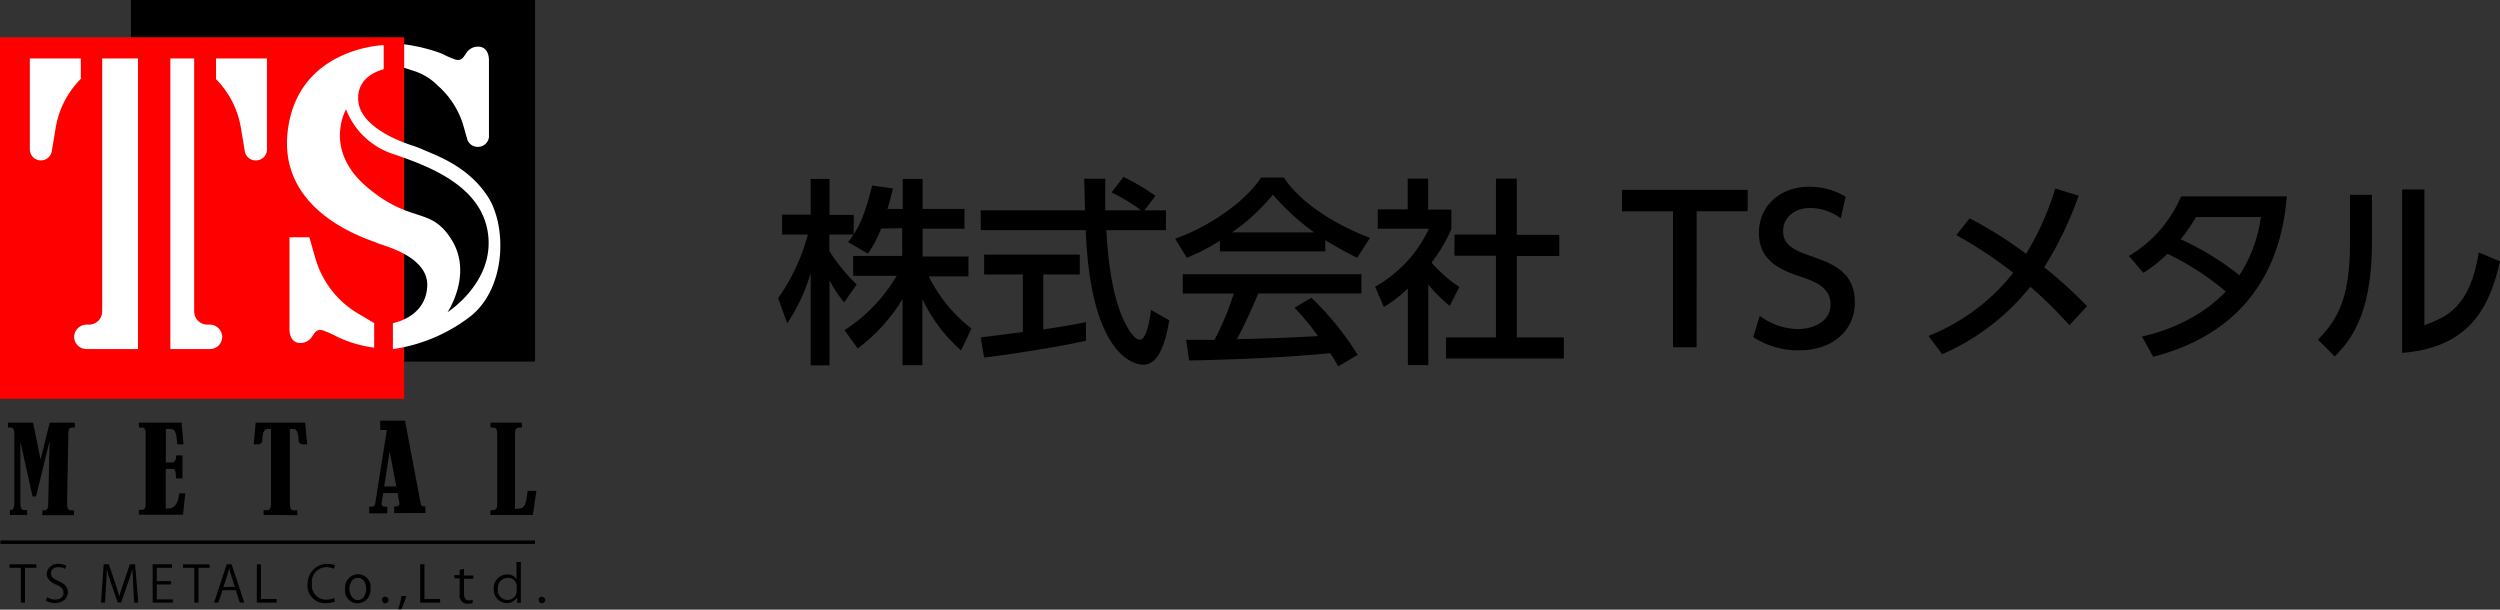<svg xmlns="http://www.w3.org/2000/svg" viewBox="0 0 377.9 92.16"><rect x="0" y="0" width="377.9" height="92.16" fill="#333333" stroke="none"/><defs><style>.cls-1{fill:red;}.cls-2{fill:#fff;}.cls-3{fill:none;stroke:#000;stroke-miterlimit:10;stroke-width:0.53px;}</style></defs><title>ft-logo</title><g id="Layer_2" data-name="Layer 2"><g id="ヘッダーフッター"><rect x="19.79" width="61.09" height="54.66"/><rect class="cls-1" y="5.63" width="61.09" height="54.66"/><path class="cls-2" d="M12.22,11.92V8.84H4.51V22.58a1.67,1.67,0,0,0,1.67,1.67h0a1.67,1.67,0,0,0,1.65-1.4l.59-3.55a13.63,13.63,0,0,1,3.8-7.38Z"/><path class="cls-2" d="M32.65,11.92V8.84h7.71V22.58a1.67,1.67,0,0,1-1.67,1.67h0A1.67,1.67,0,0,1,37,22.85l-.59-3.55a13.63,13.63,0,0,0-3.8-7.38Z"/><path class="cls-2" d="M15.45,8.84V47.07a2,2,0,0,1-2,2h-.33a1.89,1.89,0,0,0-1.91,1.81,1.85,1.85,0,0,0,1.85,1.88h7.8V8.84Z"/><path class="cls-2" d="M29.35,8.84V47.07a2,2,0,0,0,2,2h.33a1.89,1.89,0,0,1,1.91,1.81,1.84,1.84,0,0,1-1.84,1.88h-6V8.84Z"/><path class="cls-2" d="M73.79,29.8c-3-4.68-7.79-6.27-10-7.25-.46-.2-.94-.38-1.42-.54-1.83-.58-7.85-2.79-8.21-6.74S58,10.48,58,10.48V6.82s-13,.36-14.51,13S56.32,36.33,56.91,36.69s7.91,1.89,7.67,6.61-5.19,5.54-5.19,5.54v3.93a24.92,24.92,0,0,0,11.92-5.11C76.51,43.3,76.6,34.25,73.79,29.8ZM67.65,47.19s3.84-5.69.65-10.89-6.08-2.33-12.8-8-3.19-11.77-3.19-11.77a11.4,11.4,0,0,0,7.18,6.77c5.68,1.93,13.44,4.94,14.3,12.2S67.65,47.19,67.65,47.19Z"/><path class="cls-2" d="M56.56,52.55V48.84l-2.48-1.47a14.28,14.28,0,0,1-6.4-8.31l-.92-3.2h-3v13.9c0,1.15.5,2.09,1.65,2.09h0a2.09,2.09,0,0,0,1.72-.91l.31-.45c.64-1,1.36-.56,2.18-.23.3.12.59.26.87.4l.38.19A17.93,17.93,0,0,0,56.56,52.55Z"/><path class="cls-2" d="M61.09,6.7v3.55l1.4.45A9,9,0,0,1,66.24,13,12.94,12.94,0,0,1,70,18.84l.57,2a1.66,1.66,0,0,0,1.67,1.36h0a1.66,1.66,0,0,0,1.67-1.83V9.14c0-1.15-.5-2.09-1.65-2.09h0A2.08,2.08,0,0,0,70.5,8l-.31.45c-.65,1-1.37.55-2.18.23-.3-.12-.59-.26-.88-.4l-.38-.19A25.78,25.78,0,0,0,61.09,6.7Z"/><path d="M5,63.89l1.13,5.57,1.38-5.57h3.8v.74H10.9c-.27,0-.6.05-.57,1.13L10.14,76c0,.72.08,1.14.63,1.14h.41v.74H6.39v-.74h.27c.38,0,.66-.15.63-1.14l.21-9.36L5.44,75.05H4.92L3.08,66.76l0,9.21c0,.9.19,1.14.61,1.14h.41v.74H1.5v-.74h.06c.53,0,.59-.46.61-1.14V65.76c0-1-.27-1.13-.56-1.13H1.2v-.74Z"/><path d="M26,69.92c-.12,0,.64.14.64-1.08h.94v3.47H26.6c0-1.54-.32-1.44-.64-1.44h-.9v6h.28c.85,0,1.53-.37,1.75-2.3H28l-.33,3.24H21v-.74h.41c.58,0,.61-.49.61-1.14V65.76c0-.63,0-1.13-.61-1.13H21v-.74h6.45l.29,3.28h-.94c-.17-1.55-.16-2.33-1.1-2.33h-.63v5.08Z"/><path d="M42.39,77.85H39.84v-.74h.5c.56,0,.62-.44.62-1.14V64.84h-.48c-.68,0-.82.94-.84,1.75a.58.58,0,0,1-.59.58h-.7l.3-3.28h7.48l.3,3.28h-.7a.6.6,0,0,1-.6-.58c0-.81-.15-1.77-.83-1.75h-.48V76c0,.7.06,1.14.62,1.14h.5v.74Z"/><path d="M78.19,76.91c1.49,0,1.29-1.29,1.59-2.71h1.3l-.53,3.65H74.14v-.74h.4c.59,0,.62-.49.62-1.14V65.76c0-.63,0-1.13-.62-1.13h-.4v-.74h4.74v.74h-.41c-.61,0-.62.54-.62,1.13V76.91Z"/><path d="M63.61,76.21,61.22,63.59H57.48V65h1L56.7,76.2a.47.47,0,0,1-.46.39H55.8v1h2.74v-1h-.4a.46.46,0,0,1-.46-.54l.24-1.52h2.17L60.37,76a.46.46,0,0,1-.45.55h-.34v1H64.3v-1h-.23A.47.47,0,0,1,63.61,76.21Zm-5.54-2.68.83-5.27,1,5.27Z"/><line class="cls-3" x1="0.07" y1="81.96" x2="80.87" y2="81.96"/><path d="M5.49,85.83H3.78v5.26H3.15V85.83H1.44V85.3H5.49Z"/><path d="M9.82,86a1.93,1.93,0,0,0-1-.27c-.81,0-1.11.5-1.11.91,0,.57.35.86,1.12,1.19.94.4,1.42.88,1.42,1.7s-.67,1.63-1.92,1.63a2.72,2.72,0,0,1-1.38-.36l.17-.53a2.33,2.33,0,0,0,1.25.36c.78,0,1.23-.42,1.23-1s-.31-.92-1.06-1.23-1.47-.83-1.47-1.63a1.59,1.59,0,0,1,1.77-1.53,2.44,2.44,0,0,1,1.19.27Z"/><path d="M20.9,91.09h-.62l-.15-2.61c0-.83-.1-1.9-.1-2.49h0c-.19.65-.43,1.36-.71,2.17l-1,2.91H17.8l-1-2.85c-.28-.84-.5-1.57-.66-2.23h0c0,.7-.06,1.66-.11,2.55l-.16,2.55h-.6l.4-5.8h.78l1,2.95c.24.72.43,1.34.58,1.94h0a19.47,19.47,0,0,1,.6-1.94l1-2.95h.79Z"/><path d="M26.13,91.09H23.07v-5.8H26v.54H23.7v2h2.16v.52H23.7v2.25h2.43Z"/><path d="M31.7,85.83H30v5.26h-.63V85.83h-1.7V85.3h4Z"/><path d="M36.93,91.09h-.67l-.62-1.88h-2L33,91.09h-.64l1.91-5.8H35Zm-1.42-2.38L34.94,87c-.12-.4-.22-.76-.3-1.1h0c-.08.35-.18.71-.29,1.08l-.58,1.74Z"/><path d="M41.82,91.09h-3v-5.8h.63v5.26h2.39Z"/><path d="M50.64,90.91a3.55,3.55,0,0,1-1.45.26,2.62,2.62,0,0,1-2.69-2.93,3,3,0,0,1,4.14-2.79l-.17.53a2.48,2.48,0,0,0-1.09-.24,2.18,2.18,0,0,0-2.22,2.48,2.12,2.12,0,0,0,2.18,2.42,2.81,2.81,0,0,0,1.16-.24Z"/><path d="M56,89a2,2,0,0,1-1.94,2.2A1.92,1.92,0,0,1,52.17,89a2,2,0,0,1,1.94-2.2A1.92,1.92,0,0,1,56,89Zm-1.91-1.64c-.9,0-1.27.88-1.27,1.68s.51,1.67,1.25,1.67,1.28-.75,1.28-1.69C55.35,88.27,55,87.34,54.09,87.34Z"/><path d="M57.74,90.7a.45.45,0,0,1,.45-.49.49.49,0,1,1-.45.49Z"/><path d="M61.42,90.09a11.91,11.91,0,0,1-.76,2l-.47,0a12.43,12.43,0,0,0,.5-2Z"/><path d="M66.52,91.09h-3v-5.8h.64v5.26h2.39Z"/><path d="M70.14,86v1h1.4v.48h-1.4v2.27c0,.54.16,1,.71,1a1.61,1.61,0,0,0,.6-.08l0,.48a2.22,2.22,0,0,1-.77.12,1.2,1.2,0,0,1-1.2-1.41V87.42h-.8v-.48h.8v-.8Z"/><path d="M78.73,84.94V90c0,.37,0,.8,0,1.13h-.55l0-.87h0a1.71,1.71,0,0,1-1.59.9,2,2,0,0,1-1.95-2.08,2.06,2.06,0,0,1,2-2.25,1.62,1.62,0,0,1,1.44.72h0V84.94Zm-.62,3.68a1.29,1.29,0,0,0-1.37-1.27,1.53,1.53,0,0,0-1.49,1.7,1.48,1.48,0,0,0,1.48,1.64,1.39,1.39,0,0,0,1.38-1.35Z"/><path d="M81.42,90.7a.45.45,0,0,1,.45-.49.49.49,0,1,1-.45.49Z"/><path d="M133.19,34.55a17.1,17.1,0,0,1-2,3.78l-3-1.74c.24-.3.57-.72.84-1.14h-3.66v2.49A26.19,26.19,0,0,0,129.5,43l-1.89,2.7a17.18,17.18,0,0,1-2.22-3.36V55.22h-2.85V41.27A27.38,27.38,0,0,1,119,48.86l-1.38-3.78a30.19,30.19,0,0,0,4.5-9.63h-3.9v-3h4.32V27.05h2.85v5.43h3.66v2.94c.84-1.32,1.68-2.91,2.79-7.38l3.12.45c-.18.84-.42,1.83-.81,3.09h2.31V27.05h3v4.53h6.33v3h-6.33v4.2h6.93v3h-6a23,23,0,0,0,6.45,7.89l-1.56,3.3a23.82,23.82,0,0,1-5.85-7.77v10h-3v-10a26.13,26.13,0,0,1-6.78,7.47l-2-2.76a24.51,24.51,0,0,0,7.89-8.22h-6.57v-3h7.41v-4.2Z"/><path d="M173,31.79h3.24v3h-9c.12,2.28.48,8.43,2.31,12.9.15.33,1.5,3.66,2.76,3.66,1,0,1.5-3.12,1.68-4.5l2.76,1.56c-.42,2.31-1.23,6.72-3.93,6.72-1.8,0-8-2.07-8.7-20.34H148.25v-3H164c0-.66-.09-4-.12-4.77h3.18c0,1.86,0,3.57,0,4.77h5.43a26.76,26.76,0,0,0-4.47-2.7l1.8-2.34a31.83,31.83,0,0,1,4.83,2.85ZM148.25,51l6.36-.81v-8.7h-5.85v-3h14.46v3H157.7v8.31c3.45-.51,5.28-.87,6.45-1.11v2.82c-4.89,1.08-11.85,2.1-15.39,2.55Z"/><path d="M184.4,36.38a29.65,29.65,0,0,1-5,2.58l-1.77-2.88c4.83-1.68,10.44-5.37,13-9.24h3.45c2.19,3.42,7,6.81,13,9.12l-1.92,3a51.07,51.07,0,0,1-4.83-2.67V38H184.4Zm17.88,19a19.34,19.34,0,0,0-1.23-2c-4.11.42-10.83.9-21.3,1.11l-.45-3.12c.63,0,3.36,0,4.29,0a43.5,43.5,0,0,0,2.91-7h-7.71V41.45h27v2.91H190.19c-1,2.43-2.19,5-3.21,6.9,5.61-.12,6.24-.15,12.24-.45a36,36,0,0,0-3.54-4.29L198.23,45a45.05,45.05,0,0,1,7,8.64Zm-3.63-20.25a36.41,36.41,0,0,1-6.24-5.7,30.83,30.83,0,0,1-6.18,5.7Z"/><path d="M215.9,55.19h-3.09V43.61a19,19,0,0,1-3.63,2.79l-1.32-3.06A19.55,19.55,0,0,0,216,34.58h-7.74V31.64h4.53V27h3.09v4.68h3.51v2.94a23.5,23.5,0,0,1-3,5.07,20.82,20.82,0,0,0,4.2,3.69l-1.44,2.85A21.64,21.64,0,0,1,215.9,43ZM226.13,27h3.15v8.49h6.42v3.21h-6.42V51h7.11V54.2H218.57V51h7.56V38.66h-6.27V35.45h6.27Z"/><path d="M256.46,52.49h-3.57V31.94h-7.71V28.7h19v3.24h-7.71Z"/><path d="M278.24,33a7.77,7.77,0,0,0-4.59-1.56c-2.52,0-4.11,1.53-4.11,3.51s1.5,2.82,4,3.69c3.36,1.17,6.84,2.37,6.84,7.08,0,4.17-3.3,7.23-8.37,7.23a12.33,12.33,0,0,1-7-2l1-3.21a9.79,9.79,0,0,0,5.7,2c2.61,0,5-1.26,5-3.72,0-2.31-1.83-3.33-4.62-4.23-4-1.29-6.21-3-6.21-6.63,0-4,3.18-6.93,7.56-6.93a10.73,10.73,0,0,1,5.55,1.5Z"/><path d="M297.74,33a61,61,0,0,1,8.52,5.37,42.34,42.34,0,0,0,4.41-9.87l3.54,1.08A53.61,53.61,0,0,1,309,40.4a66.45,66.45,0,0,1,6.48,5.88l-2.67,2.88a63.22,63.22,0,0,0-5.91-5.82,34.63,34.63,0,0,1-13.32,10.2l-2.07-2.76a30.75,30.75,0,0,0,12.81-9.54,62.64,62.64,0,0,0-8.61-5.7Z"/><path d="M321.8,38.69a19.14,19.14,0,0,0,7.89-9h16c-.48,4.77-2,19.56-20.22,24.24l-1.68-3.06c7.56-1.71,11.52-5.58,12.66-6.81a41.18,41.18,0,0,0-8.82-5.7A21.24,21.24,0,0,1,324,41.24Zm10.14-5.88a25.72,25.72,0,0,1-2.31,3.36,43,43,0,0,1,8.88,5.43,21.06,21.06,0,0,0,3.24-8.79Z"/><path d="M358.55,36.59c0,10.44-2.94,14.67-5.64,17.28l-2.52-2.52c2.94-3.06,4.83-6.21,4.83-14.46V29.45h3.33Zm7.92,12.57c3.27-1.23,6.87-2.58,8.22-11l3.21,1.35c-1.41,6.09-4,13-14.79,13.83V28.64h3.36Z"/></g></g></svg>